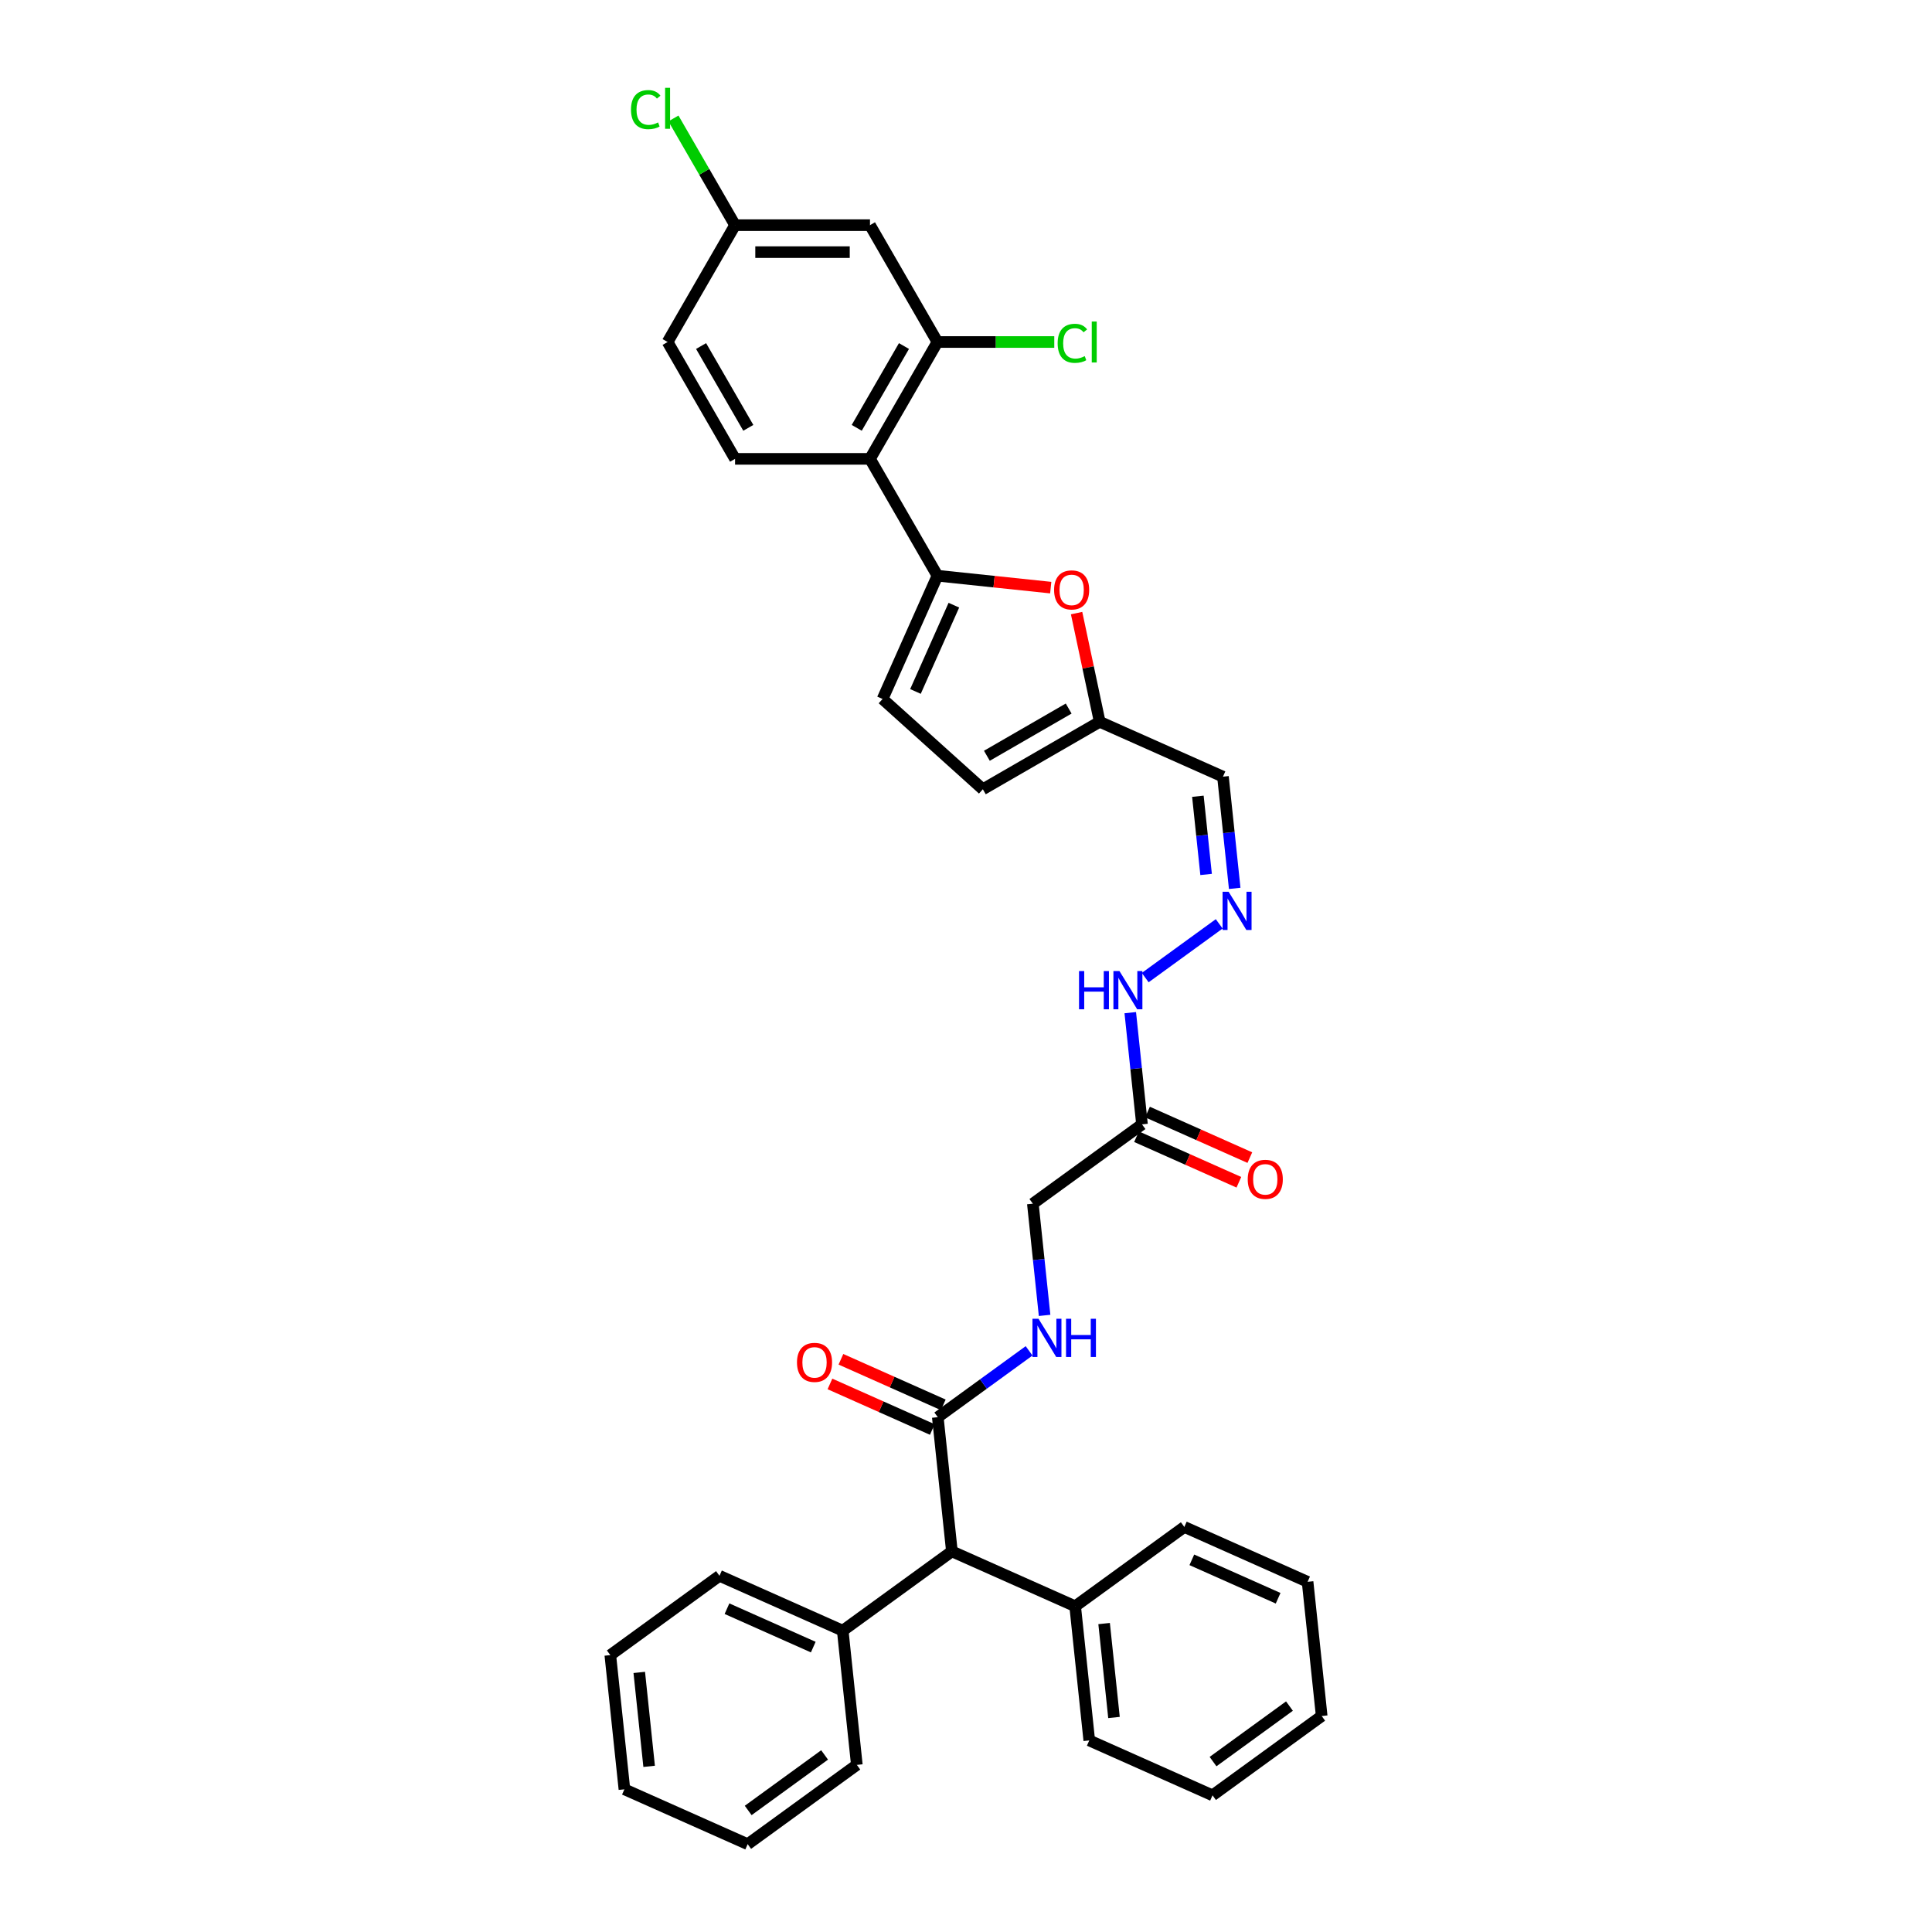 <?xml version='1.0' encoding='iso-8859-1'?>
<svg version='1.1' baseProfile='full'
              xmlns='http://www.w3.org/2000/svg'
                      xmlns:rdkit='http://www.rdkit.org/xml'
                      xmlns:xlink='http://www.w3.org/1999/xlink'
                  xml:space='preserve'
width='1000px' height='1000px' viewBox='0 0 1000 1000'>
<!-- END OF HEADER -->
<rect style='opacity:1.0;fill:#FFFFFF;stroke:none' width='1000' height='1000' x='0' y='0'> </rect>
<path class='bond-0' d='M 485.224,297.987 L 450.304,237.505' style='fill:none;fill-rule:evenodd;stroke:#000000;stroke-width:6px;stroke-linecap:butt;stroke-linejoin:miter;stroke-opacity:1' />
<path class='bond-1' d='M 485.224,297.987 L 514.54,301.069' style='fill:none;fill-rule:evenodd;stroke:#000000;stroke-width:6px;stroke-linecap:butt;stroke-linejoin:miter;stroke-opacity:1' />
<path class='bond-1' d='M 514.54,301.069 L 543.856,304.15' style='fill:none;fill-rule:evenodd;stroke:#FF0000;stroke-width:6px;stroke-linecap:butt;stroke-linejoin:miter;stroke-opacity:1' />
<path class='bond-3' d='M 485.224,297.987 L 456.818,361.789' style='fill:none;fill-rule:evenodd;stroke:#000000;stroke-width:6px;stroke-linecap:butt;stroke-linejoin:miter;stroke-opacity:1' />
<path class='bond-3' d='M 493.723,313.239 L 473.839,357.9' style='fill:none;fill-rule:evenodd;stroke:#000000;stroke-width:6px;stroke-linecap:butt;stroke-linejoin:miter;stroke-opacity:1' />
<path class='bond-2' d='M 450.304,237.505 L 485.224,177.022' style='fill:none;fill-rule:evenodd;stroke:#000000;stroke-width:6px;stroke-linecap:butt;stroke-linejoin:miter;stroke-opacity:1' />
<path class='bond-2' d='M 443.446,221.448 L 467.889,179.11' style='fill:none;fill-rule:evenodd;stroke:#000000;stroke-width:6px;stroke-linecap:butt;stroke-linejoin:miter;stroke-opacity:1' />
<path class='bond-12' d='M 450.304,237.505 L 380.465,237.505' style='fill:none;fill-rule:evenodd;stroke:#000000;stroke-width:6px;stroke-linecap:butt;stroke-linejoin:miter;stroke-opacity:1' />
<path class='bond-5' d='M 557.243,317.342 L 563.222,345.472' style='fill:none;fill-rule:evenodd;stroke:#FF0000;stroke-width:6px;stroke-linecap:butt;stroke-linejoin:miter;stroke-opacity:1' />
<path class='bond-5' d='M 563.222,345.472 L 569.201,373.601' style='fill:none;fill-rule:evenodd;stroke:#000000;stroke-width:6px;stroke-linecap:butt;stroke-linejoin:miter;stroke-opacity:1' />
<path class='bond-10' d='M 485.224,177.022 L 450.304,116.539' style='fill:none;fill-rule:evenodd;stroke:#000000;stroke-width:6px;stroke-linecap:butt;stroke-linejoin:miter;stroke-opacity:1' />
<path class='bond-21' d='M 485.224,177.022 L 515.458,177.022' style='fill:none;fill-rule:evenodd;stroke:#000000;stroke-width:6px;stroke-linecap:butt;stroke-linejoin:miter;stroke-opacity:1' />
<path class='bond-21' d='M 515.458,177.022 L 545.691,177.022' style='fill:none;fill-rule:evenodd;stroke:#00CC00;stroke-width:6px;stroke-linecap:butt;stroke-linejoin:miter;stroke-opacity:1' />
<path class='bond-8' d='M 456.818,361.789 L 508.719,408.521' style='fill:none;fill-rule:evenodd;stroke:#000000;stroke-width:6px;stroke-linecap:butt;stroke-linejoin:miter;stroke-opacity:1' />
<path class='bond-4' d='M 485.4,733.53 L 509.027,716.364' style='fill:none;fill-rule:evenodd;stroke:#000000;stroke-width:6px;stroke-linecap:butt;stroke-linejoin:miter;stroke-opacity:1' />
<path class='bond-4' d='M 509.027,716.364 L 532.654,699.198' style='fill:none;fill-rule:evenodd;stroke:#0000FF;stroke-width:6px;stroke-linecap:butt;stroke-linejoin:miter;stroke-opacity:1' />
<path class='bond-11' d='M 485.4,733.53 L 492.7,802.987' style='fill:none;fill-rule:evenodd;stroke:#000000;stroke-width:6px;stroke-linecap:butt;stroke-linejoin:miter;stroke-opacity:1' />
<path class='bond-15' d='M 488.24,727.15 L 461.752,715.357' style='fill:none;fill-rule:evenodd;stroke:#000000;stroke-width:6px;stroke-linecap:butt;stroke-linejoin:miter;stroke-opacity:1' />
<path class='bond-15' d='M 461.752,715.357 L 435.264,703.563' style='fill:none;fill-rule:evenodd;stroke:#FF0000;stroke-width:6px;stroke-linecap:butt;stroke-linejoin:miter;stroke-opacity:1' />
<path class='bond-15' d='M 482.559,739.91 L 456.071,728.117' style='fill:none;fill-rule:evenodd;stroke:#000000;stroke-width:6px;stroke-linecap:butt;stroke-linejoin:miter;stroke-opacity:1' />
<path class='bond-15' d='M 456.071,728.117 L 429.582,716.324' style='fill:none;fill-rule:evenodd;stroke:#FF0000;stroke-width:6px;stroke-linecap:butt;stroke-linejoin:miter;stroke-opacity:1' />
<path class='bond-13' d='M 569.201,373.601 L 633.003,402.007' style='fill:none;fill-rule:evenodd;stroke:#000000;stroke-width:6px;stroke-linecap:butt;stroke-linejoin:miter;stroke-opacity:1' />
<path class='bond-34' d='M 569.201,373.601 L 508.719,408.521' style='fill:none;fill-rule:evenodd;stroke:#000000;stroke-width:6px;stroke-linecap:butt;stroke-linejoin:miter;stroke-opacity:1' />
<path class='bond-34' d='M 553.145,366.742 L 510.807,391.186' style='fill:none;fill-rule:evenodd;stroke:#000000;stroke-width:6px;stroke-linecap:butt;stroke-linejoin:miter;stroke-opacity:1' />
<path class='bond-6' d='M 591.102,581.972 L 588.063,553.061' style='fill:none;fill-rule:evenodd;stroke:#000000;stroke-width:6px;stroke-linecap:butt;stroke-linejoin:miter;stroke-opacity:1' />
<path class='bond-6' d='M 588.063,553.061 L 585.025,524.15' style='fill:none;fill-rule:evenodd;stroke:#0000FF;stroke-width:6px;stroke-linecap:butt;stroke-linejoin:miter;stroke-opacity:1' />
<path class='bond-16' d='M 588.261,588.352 L 614.75,600.145' style='fill:none;fill-rule:evenodd;stroke:#000000;stroke-width:6px;stroke-linecap:butt;stroke-linejoin:miter;stroke-opacity:1' />
<path class='bond-16' d='M 614.75,600.145 L 641.238,611.939' style='fill:none;fill-rule:evenodd;stroke:#FF0000;stroke-width:6px;stroke-linecap:butt;stroke-linejoin:miter;stroke-opacity:1' />
<path class='bond-16' d='M 593.943,575.592 L 620.431,587.385' style='fill:none;fill-rule:evenodd;stroke:#000000;stroke-width:6px;stroke-linecap:butt;stroke-linejoin:miter;stroke-opacity:1' />
<path class='bond-16' d='M 620.431,587.385 L 646.919,599.178' style='fill:none;fill-rule:evenodd;stroke:#FF0000;stroke-width:6px;stroke-linecap:butt;stroke-linejoin:miter;stroke-opacity:1' />
<path class='bond-17' d='M 591.102,581.972 L 534.601,623.023' style='fill:none;fill-rule:evenodd;stroke:#000000;stroke-width:6px;stroke-linecap:butt;stroke-linejoin:miter;stroke-opacity:1' />
<path class='bond-7' d='M 639.08,459.829 L 636.042,430.918' style='fill:none;fill-rule:evenodd;stroke:#0000FF;stroke-width:6px;stroke-linecap:butt;stroke-linejoin:miter;stroke-opacity:1' />
<path class='bond-7' d='M 636.042,430.918 L 633.003,402.007' style='fill:none;fill-rule:evenodd;stroke:#000000;stroke-width:6px;stroke-linecap:butt;stroke-linejoin:miter;stroke-opacity:1' />
<path class='bond-7' d='M 624.277,452.616 L 622.15,432.378' style='fill:none;fill-rule:evenodd;stroke:#0000FF;stroke-width:6px;stroke-linecap:butt;stroke-linejoin:miter;stroke-opacity:1' />
<path class='bond-7' d='M 622.15,432.378 L 620.023,412.141' style='fill:none;fill-rule:evenodd;stroke:#000000;stroke-width:6px;stroke-linecap:butt;stroke-linejoin:miter;stroke-opacity:1' />
<path class='bond-14' d='M 631.057,478.183 L 592.763,506.004' style='fill:none;fill-rule:evenodd;stroke:#0000FF;stroke-width:6px;stroke-linecap:butt;stroke-linejoin:miter;stroke-opacity:1' />
<path class='bond-9' d='M 540.678,680.844 L 537.639,651.933' style='fill:none;fill-rule:evenodd;stroke:#0000FF;stroke-width:6px;stroke-linecap:butt;stroke-linejoin:miter;stroke-opacity:1' />
<path class='bond-9' d='M 537.639,651.933 L 534.601,623.023' style='fill:none;fill-rule:evenodd;stroke:#000000;stroke-width:6px;stroke-linecap:butt;stroke-linejoin:miter;stroke-opacity:1' />
<path class='bond-35' d='M 450.304,116.539 L 380.465,116.539' style='fill:none;fill-rule:evenodd;stroke:#000000;stroke-width:6px;stroke-linecap:butt;stroke-linejoin:miter;stroke-opacity:1' />
<path class='bond-35' d='M 439.828,130.507 L 390.941,130.507' style='fill:none;fill-rule:evenodd;stroke:#000000;stroke-width:6px;stroke-linecap:butt;stroke-linejoin:miter;stroke-opacity:1' />
<path class='bond-18' d='M 492.7,802.987 L 436.198,844.038' style='fill:none;fill-rule:evenodd;stroke:#000000;stroke-width:6px;stroke-linecap:butt;stroke-linejoin:miter;stroke-opacity:1' />
<path class='bond-19' d='M 492.7,802.987 L 556.501,831.393' style='fill:none;fill-rule:evenodd;stroke:#000000;stroke-width:6px;stroke-linecap:butt;stroke-linejoin:miter;stroke-opacity:1' />
<path class='bond-22' d='M 380.465,237.505 L 345.545,177.022' style='fill:none;fill-rule:evenodd;stroke:#000000;stroke-width:6px;stroke-linecap:butt;stroke-linejoin:miter;stroke-opacity:1' />
<path class='bond-22' d='M 387.323,221.448 L 362.879,179.11' style='fill:none;fill-rule:evenodd;stroke:#000000;stroke-width:6px;stroke-linecap:butt;stroke-linejoin:miter;stroke-opacity:1' />
<path class='bond-24' d='M 436.198,844.038 L 372.397,815.632' style='fill:none;fill-rule:evenodd;stroke:#000000;stroke-width:6px;stroke-linecap:butt;stroke-linejoin:miter;stroke-opacity:1' />
<path class='bond-24' d='M 420.947,852.537 L 376.286,832.653' style='fill:none;fill-rule:evenodd;stroke:#000000;stroke-width:6px;stroke-linecap:butt;stroke-linejoin:miter;stroke-opacity:1' />
<path class='bond-25' d='M 436.198,844.038 L 443.499,913.495' style='fill:none;fill-rule:evenodd;stroke:#000000;stroke-width:6px;stroke-linecap:butt;stroke-linejoin:miter;stroke-opacity:1' />
<path class='bond-26' d='M 556.501,831.393 L 563.802,900.85' style='fill:none;fill-rule:evenodd;stroke:#000000;stroke-width:6px;stroke-linecap:butt;stroke-linejoin:miter;stroke-opacity:1' />
<path class='bond-26' d='M 571.488,840.352 L 576.598,888.972' style='fill:none;fill-rule:evenodd;stroke:#000000;stroke-width:6px;stroke-linecap:butt;stroke-linejoin:miter;stroke-opacity:1' />
<path class='bond-27' d='M 556.501,831.393 L 613.003,790.343' style='fill:none;fill-rule:evenodd;stroke:#000000;stroke-width:6px;stroke-linecap:butt;stroke-linejoin:miter;stroke-opacity:1' />
<path class='bond-20' d='M 380.465,116.539 L 345.545,177.022' style='fill:none;fill-rule:evenodd;stroke:#000000;stroke-width:6px;stroke-linecap:butt;stroke-linejoin:miter;stroke-opacity:1' />
<path class='bond-23' d='M 380.465,116.539 L 364.52,88.923' style='fill:none;fill-rule:evenodd;stroke:#000000;stroke-width:6px;stroke-linecap:butt;stroke-linejoin:miter;stroke-opacity:1' />
<path class='bond-23' d='M 364.52,88.923 L 348.576,61.306' style='fill:none;fill-rule:evenodd;stroke:#00CC00;stroke-width:6px;stroke-linecap:butt;stroke-linejoin:miter;stroke-opacity:1' />
<path class='bond-28' d='M 372.397,815.632 L 315.895,856.682' style='fill:none;fill-rule:evenodd;stroke:#000000;stroke-width:6px;stroke-linecap:butt;stroke-linejoin:miter;stroke-opacity:1' />
<path class='bond-31' d='M 443.499,913.495 L 386.997,954.545' style='fill:none;fill-rule:evenodd;stroke:#000000;stroke-width:6px;stroke-linecap:butt;stroke-linejoin:miter;stroke-opacity:1' />
<path class='bond-31' d='M 426.813,908.352 L 387.262,937.088' style='fill:none;fill-rule:evenodd;stroke:#000000;stroke-width:6px;stroke-linecap:butt;stroke-linejoin:miter;stroke-opacity:1' />
<path class='bond-29' d='M 563.802,900.85 L 627.603,929.257' style='fill:none;fill-rule:evenodd;stroke:#000000;stroke-width:6px;stroke-linecap:butt;stroke-linejoin:miter;stroke-opacity:1' />
<path class='bond-30' d='M 613.003,790.343 L 676.804,818.749' style='fill:none;fill-rule:evenodd;stroke:#000000;stroke-width:6px;stroke-linecap:butt;stroke-linejoin:miter;stroke-opacity:1' />
<path class='bond-30' d='M 616.892,807.364 L 661.553,827.249' style='fill:none;fill-rule:evenodd;stroke:#000000;stroke-width:6px;stroke-linecap:butt;stroke-linejoin:miter;stroke-opacity:1' />
<path class='bond-37' d='M 315.895,856.682 L 323.196,926.139' style='fill:none;fill-rule:evenodd;stroke:#000000;stroke-width:6px;stroke-linecap:butt;stroke-linejoin:miter;stroke-opacity:1' />
<path class='bond-37' d='M 330.882,865.641 L 335.992,914.261' style='fill:none;fill-rule:evenodd;stroke:#000000;stroke-width:6px;stroke-linecap:butt;stroke-linejoin:miter;stroke-opacity:1' />
<path class='bond-36' d='M 627.603,929.257 L 684.105,888.206' style='fill:none;fill-rule:evenodd;stroke:#000000;stroke-width:6px;stroke-linecap:butt;stroke-linejoin:miter;stroke-opacity:1' />
<path class='bond-36' d='M 627.868,911.799 L 667.419,883.063' style='fill:none;fill-rule:evenodd;stroke:#000000;stroke-width:6px;stroke-linecap:butt;stroke-linejoin:miter;stroke-opacity:1' />
<path class='bond-33' d='M 676.804,818.749 L 684.105,888.206' style='fill:none;fill-rule:evenodd;stroke:#000000;stroke-width:6px;stroke-linecap:butt;stroke-linejoin:miter;stroke-opacity:1' />
<path class='bond-32' d='M 386.997,954.545 L 323.196,926.139' style='fill:none;fill-rule:evenodd;stroke:#000000;stroke-width:6px;stroke-linecap:butt;stroke-linejoin:miter;stroke-opacity:1' />
<path  class='atom-2' d='M 545.602 305.344
Q 545.602 300.594, 547.948 297.941
Q 550.295 295.287, 554.681 295.287
Q 559.067 295.287, 561.414 297.941
Q 563.76 300.594, 563.76 305.344
Q 563.76 310.149, 561.386 312.886
Q 559.011 315.596, 554.681 315.596
Q 550.323 315.596, 547.948 312.886
Q 545.602 310.176, 545.602 305.344
M 554.681 313.361
Q 557.698 313.361, 559.318 311.35
Q 560.967 309.31, 560.967 305.344
Q 560.967 301.46, 559.318 299.505
Q 557.698 297.522, 554.681 297.522
Q 551.664 297.522, 550.016 299.477
Q 548.395 301.433, 548.395 305.344
Q 548.395 309.338, 550.016 311.35
Q 551.664 313.361, 554.681 313.361
' fill='#FF0000'/>
<path  class='atom-8' d='M 635.931 461.575
L 642.412 472.051
Q 643.055 473.085, 644.089 474.956
Q 645.122 476.828, 645.178 476.94
L 645.178 461.575
L 647.804 461.575
L 647.804 481.354
L 645.094 481.354
L 638.138 469.9
Q 637.328 468.559, 636.462 467.023
Q 635.624 465.486, 635.373 465.011
L 635.373 481.354
L 632.802 481.354
L 632.802 461.575
L 635.931 461.575
' fill='#0000FF'/>
<path  class='atom-10' d='M 537.529 682.59
L 544.01 693.066
Q 544.653 694.1, 545.686 695.972
Q 546.72 697.843, 546.776 697.955
L 546.776 682.59
L 549.402 682.59
L 549.402 702.369
L 546.692 702.369
L 539.736 690.915
Q 538.926 689.574, 538.06 688.038
Q 537.222 686.501, 536.97 686.026
L 536.97 702.369
L 534.4 702.369
L 534.4 682.59
L 537.529 682.59
' fill='#0000FF'/>
<path  class='atom-10' d='M 551.776 682.59
L 554.458 682.59
L 554.458 690.999
L 564.571 690.999
L 564.571 682.59
L 567.253 682.59
L 567.253 702.369
L 564.571 702.369
L 564.571 693.234
L 554.458 693.234
L 554.458 702.369
L 551.776 702.369
L 551.776 682.59
' fill='#0000FF'/>
<path  class='atom-15' d='M 558.506 502.626
L 561.188 502.626
L 561.188 511.034
L 571.301 511.034
L 571.301 502.626
L 573.982 502.626
L 573.982 522.404
L 571.301 522.404
L 571.301 513.269
L 561.188 513.269
L 561.188 522.404
L 558.506 522.404
L 558.506 502.626
' fill='#0000FF'/>
<path  class='atom-15' d='M 579.43 502.626
L 585.911 513.102
Q 586.554 514.135, 587.587 516.007
Q 588.621 517.879, 588.677 517.99
L 588.677 502.626
L 591.303 502.626
L 591.303 522.404
L 588.593 522.404
L 581.637 510.951
Q 580.827 509.61, 579.961 508.073
Q 579.123 506.537, 578.871 506.062
L 578.871 522.404
L 576.301 522.404
L 576.301 502.626
L 579.43 502.626
' fill='#0000FF'/>
<path  class='atom-16' d='M 412.519 705.18
Q 412.519 700.431, 414.865 697.777
Q 417.212 695.123, 421.598 695.123
Q 425.984 695.123, 428.33 697.777
Q 430.677 700.431, 430.677 705.18
Q 430.677 709.985, 428.303 712.722
Q 425.928 715.432, 421.598 715.432
Q 417.24 715.432, 414.865 712.722
Q 412.519 710.013, 412.519 705.18
M 421.598 713.197
Q 424.615 713.197, 426.235 711.186
Q 427.884 709.147, 427.884 705.18
Q 427.884 701.297, 426.235 699.341
Q 424.615 697.358, 421.598 697.358
Q 418.581 697.358, 416.933 699.313
Q 415.312 701.269, 415.312 705.18
Q 415.312 709.175, 416.933 711.186
Q 418.581 713.197, 421.598 713.197
' fill='#FF0000'/>
<path  class='atom-17' d='M 645.825 610.434
Q 645.825 605.685, 648.171 603.031
Q 650.518 600.377, 654.904 600.377
Q 659.29 600.377, 661.636 603.031
Q 663.983 605.685, 663.983 610.434
Q 663.983 615.239, 661.608 617.977
Q 659.234 620.687, 654.904 620.687
Q 650.546 620.687, 648.171 617.977
Q 645.825 615.267, 645.825 610.434
M 654.904 618.452
Q 657.921 618.452, 659.541 616.44
Q 661.189 614.401, 661.189 610.434
Q 661.189 606.551, 659.541 604.596
Q 657.921 602.612, 654.904 602.612
Q 651.887 602.612, 650.238 604.568
Q 648.618 606.523, 648.618 610.434
Q 648.618 614.429, 650.238 616.44
Q 651.887 618.452, 654.904 618.452
' fill='#FF0000'/>
<path  class='atom-22' d='M 547.437 177.706
Q 547.437 172.79, 549.728 170.219
Q 552.046 167.621, 556.432 167.621
Q 560.511 167.621, 562.69 170.499
L 560.846 172.007
Q 559.254 169.912, 556.432 169.912
Q 553.443 169.912, 551.851 171.924
Q 550.287 173.907, 550.287 177.706
Q 550.287 181.617, 551.907 183.629
Q 553.555 185.64, 556.74 185.64
Q 558.919 185.64, 561.461 184.327
L 562.243 186.422
Q 561.209 187.093, 559.645 187.484
Q 558.081 187.875, 556.349 187.875
Q 552.046 187.875, 549.728 185.249
Q 547.437 182.623, 547.437 177.706
' fill='#00CC00'/>
<path  class='atom-22' d='M 565.093 166.42
L 567.663 166.42
L 567.663 187.623
L 565.093 187.623
L 565.093 166.42
' fill='#00CC00'/>
<path  class='atom-24' d='M 326.604 56.741
Q 326.604 51.824, 328.895 49.254
Q 331.214 46.656, 335.6 46.656
Q 339.678 46.656, 341.857 49.533
L 340.014 51.042
Q 338.421 48.947, 335.6 48.947
Q 332.611 48.947, 331.018 50.958
Q 329.454 52.941, 329.454 56.741
Q 329.454 60.652, 331.074 62.663
Q 332.722 64.674, 335.907 64.674
Q 338.086 64.674, 340.628 63.361
L 341.41 65.457
Q 340.377 66.127, 338.812 66.518
Q 337.248 66.909, 335.516 66.909
Q 331.214 66.909, 328.895 64.283
Q 326.604 61.657, 326.604 56.741
' fill='#00CC00'/>
<path  class='atom-24' d='M 344.26 45.455
L 346.83 45.455
L 346.83 66.658
L 344.26 66.658
L 344.26 45.455
' fill='#00CC00'/>
</svg>
